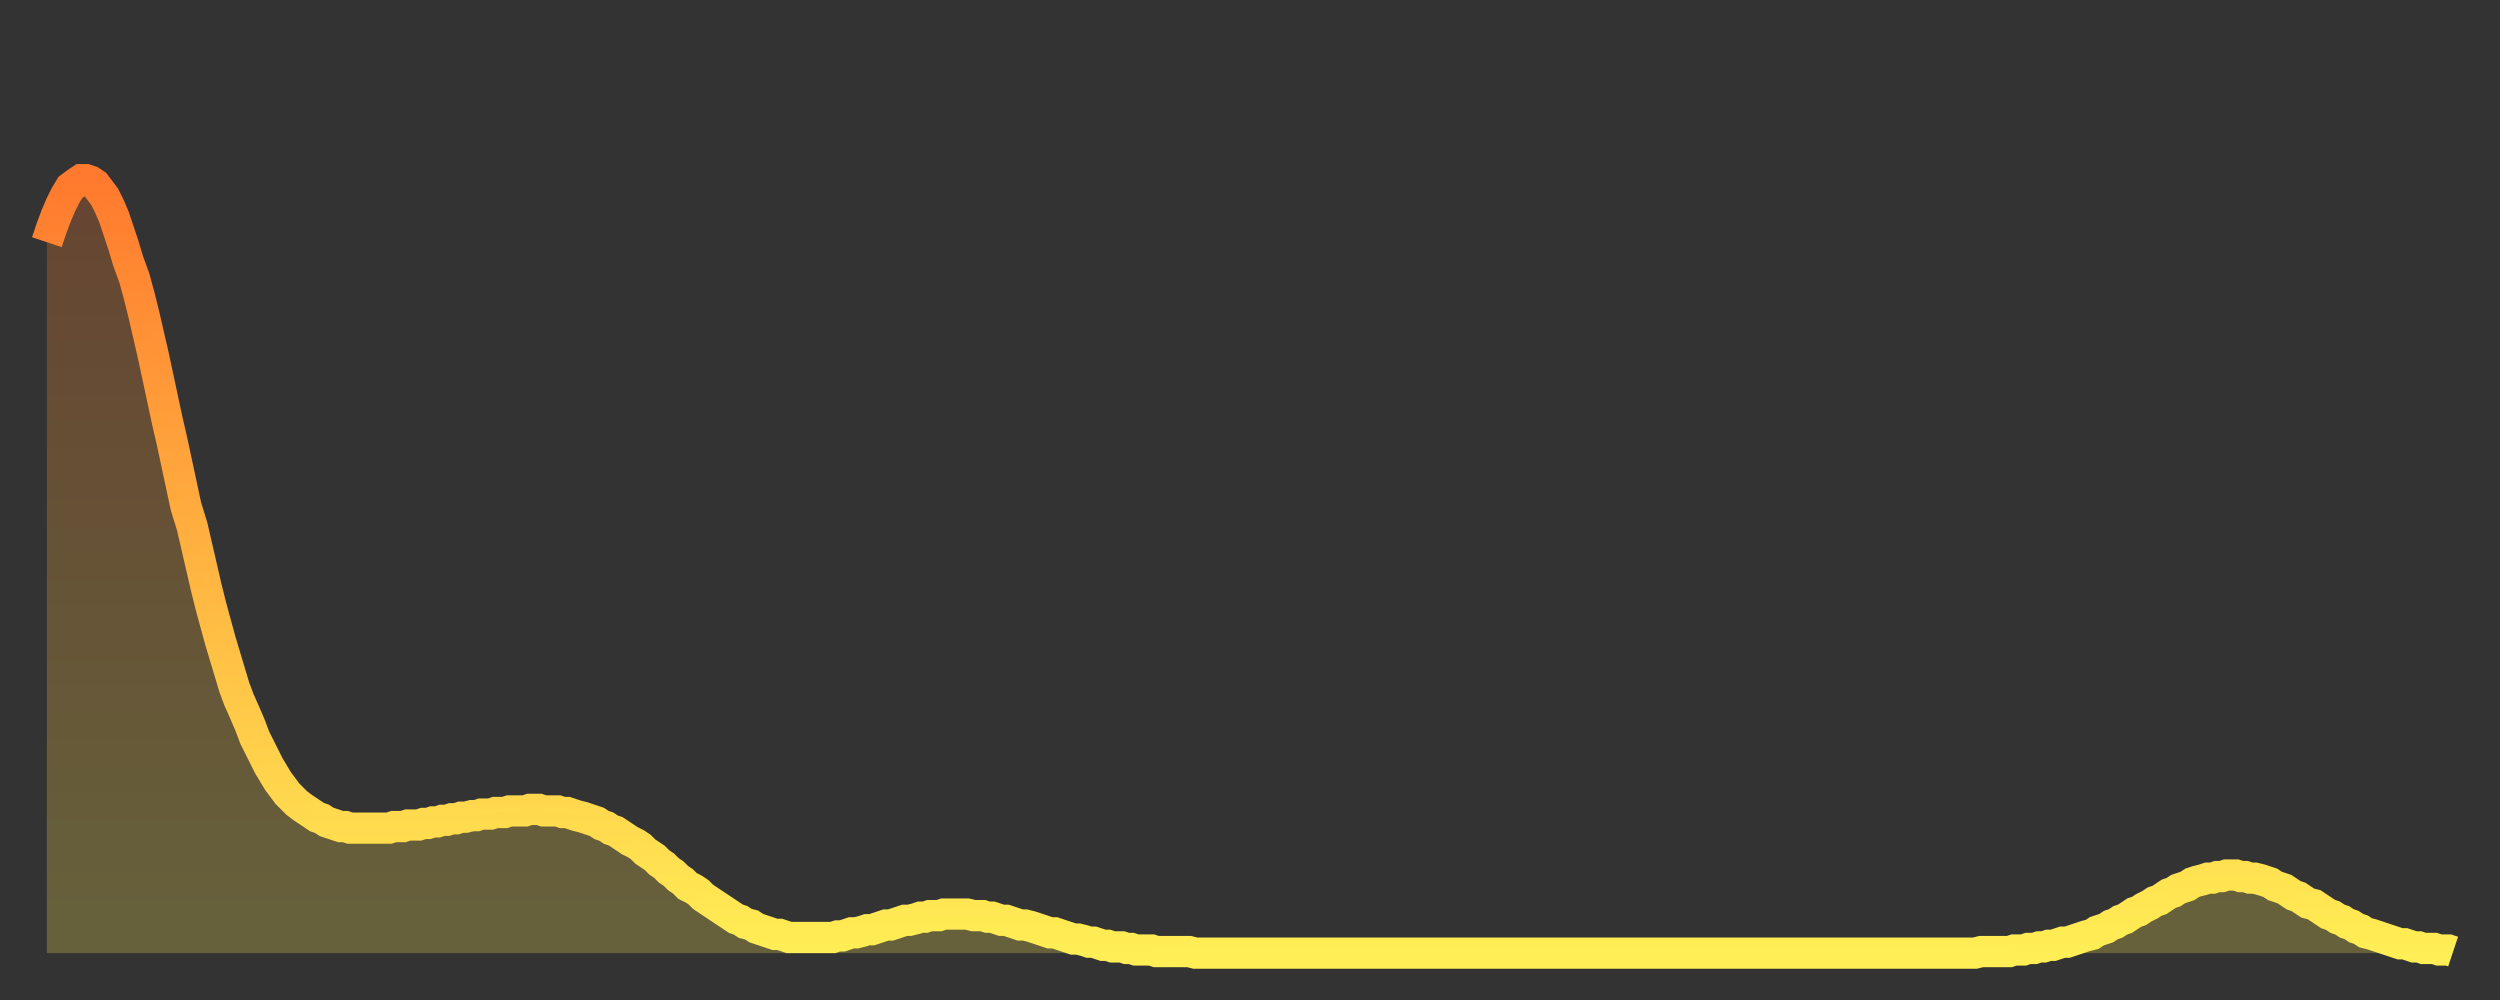 <?xml version="1.0" encoding="utf-8" ?>
<svg baseProfile="full" height="64" version="1.1" width="160" xmlns="http://www.w3.org/2000/svg" xmlns:ev="http://www.w3.org/2001/xml-events" xmlns:xlink="http://www.w3.org/1999/xlink"><rect width="100%" height="100%" fill="#333333" stroke="none"/><defs><linearGradient id="id441644" x1="0" x2="0" y1="0" y2="1"><stop offset="0%" stop-color="#ff7a2e" /><stop offset="50%" stop-color="#ffb441" /><stop offset="100%" stop-color="#ffee55" /></linearGradient></defs><g transform="translate(3,3)"><g><path d="M 0.0 12.5 0.3 11.6 0.6 10.8 0.9 10.1 1.2 9.5 1.5 9.0 1.9 8.7 2.2 8.5 2.5 8.5 2.8 8.6 3.1 8.8 3.4 9.2 3.7 9.6 4.0 10.2 4.3 10.9 4.6 11.8 4.9 12.7 5.2 13.7 5.6 14.8 5.9 15.9 6.2 17.1 6.5 18.4 6.8 19.7 7.1 21.1 7.4 22.5 7.7 23.9 8.0 25.2 8.3 26.6 8.6 28.0 8.9 29.4 9.3 30.7 9.6 32.0 9.9 33.3 10.2 34.6 10.5 35.8 10.8 36.9 11.1 38.0 11.4 39.0 11.7 40.0 12.0 41.0 12.3 41.8 12.7 42.7 13.0 43.4 13.3 44.2 13.6 44.8 13.9 45.4 14.2 46.0 14.5 46.5 14.8 47.0 15.1 47.4 15.4 47.8 15.7 48.1 16.0 48.4 16.4 48.7 16.7 48.9 17.0 49.1 17.3 49.3 17.6 49.4 17.9 49.6 18.2 49.7 18.5 49.8 18.8 49.9 19.1 49.9 19.4 50.0 19.8 50.0 20.1 50.0 20.4 50.0 20.7 50.0 21.0 50.0 21.3 50.0 21.6 50.0 21.9 50.0 22.2 49.9 22.5 49.9 22.8 49.9 23.1 49.8 23.5 49.8 23.8 49.8 24.1 49.7 24.4 49.7 24.7 49.6 25.0 49.6 25.3 49.5 25.6 49.5 25.9 49.4 26.2 49.4 26.5 49.3 26.8 49.3 27.2 49.2 27.5 49.2 27.8 49.1 28.1 49.1 28.4 49.1 28.7 49.0 29.0 49.0 29.3 49.0 29.6 48.9 29.9 48.9 30.2 48.9 30.6 48.9 30.9 48.8 31.2 48.8 31.5 48.8 31.8 48.9 32.1 48.9 32.4 48.9 32.7 48.9 33.0 49.0 33.3 49.0 33.6 49.1 33.9 49.2 34.3 49.3 34.6 49.4 34.9 49.5 35.2 49.6 35.5 49.8 35.8 49.9 36.1 50.1 36.4 50.2 36.7 50.4 37.0 50.6 37.3 50.8 37.7 51.0 38.0 51.2 38.3 51.5 38.6 51.7 38.9 51.9 39.2 52.2 39.5 52.4 39.8 52.7 40.1 52.9 40.4 53.2 40.7 53.4 41.0 53.7 41.4 53.9 41.7 54.1 42.0 54.4 42.3 54.6 42.6 54.8 42.9 55.0 43.2 55.2 43.5 55.4 43.8 55.6 44.1 55.8 44.4 55.9 44.7 56.1 45.1 56.2 45.4 56.4 45.7 56.5 46.0 56.6 46.3 56.7 46.6 56.8 46.9 56.8 47.2 56.9 47.5 57.0 47.8 57.0 48.1 57.0 48.5 57.0 48.8 57.0 49.1 57.0 49.4 57.0 49.7 57.0 50.0 57.0 50.3 57.0 50.6 56.9 50.9 56.9 51.2 56.8 51.5 56.7 51.8 56.7 52.2 56.6 52.5 56.5 52.8 56.5 53.1 56.4 53.4 56.3 53.7 56.2 54.0 56.2 54.3 56.1 54.6 56.0 54.9 55.9 55.2 55.9 55.6 55.8 55.9 55.7 56.2 55.7 56.5 55.6 56.8 55.6 57.1 55.6 57.4 55.5 57.7 55.5 58.0 55.5 58.3 55.5 58.6 55.5 58.9 55.5 59.3 55.6 59.6 55.6 59.9 55.6 60.2 55.7 60.5 55.7 60.8 55.8 61.1 55.9 61.4 55.9 61.7 56.0 62.0 56.1 62.3 56.2 62.6 56.2 63.0 56.3 63.3 56.4 63.6 56.5 63.9 56.6 64.2 56.7 64.5 56.7 64.8 56.8 65.1 56.9 65.4 57.0 65.7 57.1 66.0 57.1 66.4 57.2 66.7 57.3 67.0 57.3 67.3 57.4 67.6 57.5 67.9 57.5 68.2 57.6 68.5 57.6 68.8 57.6 69.1 57.7 69.4 57.7 69.7 57.8 70.1 57.8 70.4 57.8 70.7 57.8 71.0 57.9 71.3 57.9 71.6 57.9 71.9 57.9 72.2 57.9 72.5 57.9 72.8 57.9 73.1 57.9 73.5 58.0 73.8 58.0 74.1 58.0 74.4 58.0 74.7 58.0 75.0 58.0 75.3 58.0 75.6 58.0 75.9 58.0 76.2 58.0 76.5 58.0 76.8 58.0 77.2 58.0 77.5 58.0 77.8 58.0 78.1 58.0 78.4 58.0 78.7 58.0 79.0 58.0 79.3 58.0 79.6 58.0 79.9 58.0 80.2 58.0 80.5 58.0 80.9 58.0 81.2 58.0 81.5 58.0 81.8 58.0 82.1 58.0 82.4 58.0 82.7 58.0 83.0 58.0 83.3 58.0 83.6 58.0 83.9 58.0 84.3 58.0 84.6 58.0 84.9 58.0 85.2 58.0 85.5 58.0 85.8 58.0 86.1 58.0 86.4 58.0 86.7 58.0 87.0 58.0 87.3 58.0 87.6 58.0 88.0 58.0 88.3 58.0 88.6 58.0 88.9 58.0 89.2 58.0 89.5 58.0 89.8 58.0 90.1 58.0 90.4 58.0 90.7 58.0 91.0 58.0 91.4 58.0 91.7 58.0 92.0 58.0 92.3 58.0 92.6 58.0 92.9 58.0 93.2 58.0 93.5 58.0 93.8 58.0 94.1 58.0 94.4 58.0 94.7 58.0 95.1 58.0 95.4 58.0 95.7 58.0 96.0 58.0 96.3 58.0 96.6 58.0 96.9 58.0 97.2 58.0 97.5 58.0 97.8 58.0 98.1 58.0 98.4 58.0 98.8 58.0 99.1 58.0 99.4 58.0 99.7 58.0 100.0 58.0 100.3 58.0 100.6 58.0 100.9 58.0 101.2 58.0 101.5 58.0 101.8 58.0 102.2 58.0 102.5 58.0 102.8 58.0 103.1 58.0 103.4 58.0 103.7 58.0 104.0 58.0 104.3 58.0 104.6 58.0 104.9 58.0 105.2 58.0 105.5 58.0 105.9 58.0 106.2 58.0 106.5 58.0 106.8 58.0 107.1 58.0 107.4 58.0 107.7 58.0 108.0 58.0 108.3 58.0 108.6 58.0 108.9 58.0 109.3 58.0 109.6 58.0 109.9 58.0 110.2 58.0 110.5 58.0 110.8 58.0 111.1 58.0 111.4 58.0 111.7 58.0 112.0 58.0 112.3 58.0 112.6 58.0 113.0 58.0 113.3 58.0 113.6 58.0 113.9 58.0 114.2 58.0 114.5 58.0 114.8 58.0 115.1 58.0 115.4 58.0 115.7 58.0 116.0 58.0 116.3 58.0 116.7 58.0 117.0 58.0 117.3 58.0 117.6 58.0 117.9 58.0 118.2 58.0 118.5 58.0 118.8 58.0 119.1 58.0 119.4 58.0 119.7 58.0 120.1 58.0 120.4 58.0 120.7 58.0 121.0 58.0 121.3 58.0 121.6 58.0 121.9 58.0 122.2 58.0 122.5 58.0 122.8 58.0 123.1 58.0 123.4 58.0 123.8 57.9 124.1 57.9 124.4 57.9 124.7 57.9 125.0 57.9 125.3 57.9 125.6 57.9 125.9 57.8 126.2 57.8 126.5 57.8 126.8 57.7 127.2 57.7 127.5 57.6 127.8 57.6 128.1 57.5 128.4 57.5 128.7 57.4 129.0 57.3 129.3 57.3 129.6 57.2 129.9 57.1 130.2 57.0 130.5 56.9 130.9 56.8 131.2 56.6 131.5 56.5 131.8 56.4 132.1 56.2 132.4 56.1 132.7 55.9 133.0 55.8 133.3 55.6 133.6 55.4 133.9 55.3 134.2 55.1 134.6 54.9 134.9 54.7 135.2 54.6 135.5 54.4 135.8 54.2 136.1 54.1 136.4 53.9 136.7 53.8 137.0 53.7 137.3 53.5 137.6 53.4 138.0 53.3 138.3 53.2 138.6 53.2 138.9 53.1 139.2 53.1 139.5 53.0 139.8 53.0 140.1 53.0 140.4 53.1 140.7 53.1 141.0 53.2 141.3 53.2 141.7 53.3 142.0 53.4 142.3 53.5 142.6 53.7 142.9 53.8 143.2 53.9 143.5 54.1 143.8 54.3 144.1 54.4 144.4 54.6 144.7 54.8 145.1 54.9 145.4 55.1 145.7 55.3 146.0 55.5 146.3 55.6 146.6 55.8 146.9 55.9 147.2 56.1 147.5 56.2 147.8 56.4 148.1 56.5 148.4 56.7 148.8 56.8 149.1 56.9 149.4 57.0 149.7 57.1 150.0 57.2 150.3 57.3 150.6 57.4 150.9 57.4 151.2 57.5 151.5 57.6 151.8 57.6 152.1 57.7 152.5 57.7 152.8 57.7 153.1 57.8 153.4 57.8 153.7 57.8 154.0 57.9" fill="none" id="graph-curve" opacity="1" stroke="url(#id441644)" stroke-width="2" /><path d="M 0 58 L 0.0 12.5 0.3 11.6 0.6 10.8 0.9 10.1 1.2 9.5 1.5 9.0 1.9 8.7 2.2 8.5 2.5 8.5 2.8 8.6 3.1 8.8 3.4 9.2 3.7 9.6 4.0 10.2 4.3 10.9 4.6 11.8 4.9 12.7 5.2 13.7 5.6 14.8 5.9 15.9 6.2 17.1 6.5 18.4 6.8 19.7 7.1 21.1 7.4 22.5 7.7 23.9 8.0 25.2 8.3 26.6 8.6 28.0 8.9 29.4 9.3 30.7 9.6 32.0 9.9 33.3 10.2 34.6 10.5 35.8 10.8 36.9 11.1 38.0 11.4 39.0 11.7 40.0 12.0 41.0 12.3 41.8 12.7 42.7 13.0 43.4 13.3 44.2 13.6 44.8 13.9 45.4 14.2 46.0 14.5 46.5 14.8 47.0 15.1 47.4 15.4 47.8 15.7 48.1 16.0 48.4 16.4 48.7 16.7 48.9 17.0 49.1 17.3 49.3 17.6 49.4 17.9 49.6 18.2 49.7 18.5 49.8 18.8 49.9 19.1 49.9 19.4 50.0 19.8 50.0 20.1 50.0 20.4 50.0 20.7 50.0 21.0 50.0 21.3 50.0 21.6 50.0 21.9 50.0 22.2 49.9 22.5 49.9 22.8 49.9 23.1 49.8 23.5 49.8 23.8 49.8 24.1 49.7 24.4 49.7 24.7 49.6 25.0 49.6 25.3 49.5 25.6 49.5 25.9 49.4 26.2 49.4 26.5 49.3 26.8 49.3 27.2 49.2 27.5 49.2 27.8 49.1 28.1 49.1 28.4 49.1 28.7 49.0 29.0 49.0 29.3 49.0 29.6 48.9 29.9 48.9 30.2 48.9 30.6 48.9 30.9 48.8 31.2 48.8 31.5 48.8 31.8 48.9 32.1 48.9 32.4 48.9 32.7 48.9 33.0 49.0 33.3 49.0 33.6 49.1 33.9 49.2 34.3 49.3 34.6 49.4 34.9 49.5 35.2 49.6 35.5 49.8 35.8 49.9 36.1 50.1 36.4 50.2 36.7 50.4 37.0 50.6 37.3 50.8 37.7 51.0 38.0 51.2 38.3 51.5 38.6 51.7 38.9 51.9 39.2 52.2 39.5 52.4 39.8 52.7 40.1 52.9 40.4 53.2 40.7 53.4 41.0 53.7 41.4 53.9 41.7 54.1 42.0 54.4 42.3 54.6 42.6 54.8 42.9 55.0 43.2 55.2 43.5 55.4 43.8 55.6 44.1 55.8 44.4 55.9 44.7 56.1 45.1 56.2 45.4 56.4 45.7 56.5 46.0 56.6 46.3 56.7 46.6 56.8 46.9 56.8 47.2 56.9 47.5 57.0 47.8 57.0 48.1 57.0 48.5 57.0 48.8 57.0 49.1 57.0 49.4 57.0 49.7 57.0 50.0 57.0 50.3 57.0 50.6 56.9 50.9 56.9 51.2 56.8 51.5 56.7 51.8 56.7 52.2 56.6 52.5 56.5 52.8 56.5 53.1 56.4 53.4 56.3 53.7 56.2 54.0 56.2 54.3 56.1 54.6 56.0 54.9 55.9 55.2 55.9 55.6 55.8 55.9 55.7 56.2 55.7 56.5 55.6 56.8 55.6 57.1 55.6 57.4 55.5 57.7 55.5 58.0 55.5 58.3 55.5 58.6 55.5 58.9 55.5 59.3 55.6 59.6 55.6 59.9 55.6 60.2 55.7 60.5 55.7 60.8 55.8 61.1 55.9 61.4 55.9 61.7 56.0 62.0 56.1 62.3 56.2 62.6 56.2 63.0 56.3 63.3 56.4 63.6 56.5 63.9 56.6 64.2 56.7 64.5 56.7 64.8 56.8 65.1 56.9 65.4 57.0 65.7 57.1 66.0 57.1 66.4 57.2 66.7 57.3 67.0 57.3 67.3 57.4 67.6 57.5 67.9 57.5 68.2 57.6 68.5 57.6 68.8 57.6 69.1 57.7 69.4 57.7 69.7 57.8 70.1 57.8 70.4 57.8 70.7 57.8 71.0 57.9 71.3 57.9 71.6 57.9 71.9 57.9 72.2 57.9 72.5 57.9 72.8 57.9 73.1 57.9 73.5 58.0 73.8 58.0 74.1 58.0 74.4 58.0 74.7 58.0 75.0 58.0 75.3 58.0 75.6 58.0 75.9 58.0 76.2 58.0 76.5 58.0 76.8 58.0 77.2 58.0 77.5 58.0 77.8 58.0 78.1 58.0 78.4 58.0 78.7 58.0 79.0 58.0 79.3 58.0 79.6 58.0 79.9 58.0 80.2 58.0 80.5 58.0 80.9 58.0 81.2 58.0 81.5 58.0 81.8 58.0 82.1 58.0 82.4 58.0 82.7 58.0 83.0 58.0 83.3 58.0 83.6 58.0 83.9 58.0 84.3 58.0 84.6 58.0 84.9 58.0 85.2 58.0 85.5 58.0 85.8 58.0 86.1 58.0 86.4 58.0 86.7 58.0 87.0 58.0 87.3 58.0 87.6 58.0 88.0 58.0 88.3 58.0 88.6 58.0 88.9 58.0 89.2 58.0 89.5 58.0 89.8 58.0 90.1 58.0 90.4 58.0 90.7 58.0 91.0 58.0 91.4 58.0 91.7 58.0 92.0 58.0 92.3 58.0 92.6 58.0 92.9 58.0 93.2 58.0 93.5 58.0 93.8 58.0 94.1 58.0 94.4 58.0 94.7 58.0 95.1 58.0 95.4 58.0 95.7 58.0 96.0 58.0 96.3 58.0 96.6 58.0 96.9 58.0 97.2 58.0 97.5 58.0 97.8 58.0 98.1 58.0 98.4 58.0 98.8 58.0 99.1 58.0 99.4 58.0 99.7 58.0 100.0 58.0 100.3 58.0 100.6 58.0 100.9 58.0 101.2 58.0 101.5 58.0 101.8 58.0 102.2 58.0 102.5 58.0 102.8 58.0 103.1 58.0 103.4 58.0 103.7 58.0 104.0 58.0 104.3 58.0 104.6 58.0 104.9 58.0 105.2 58.0 105.5 58.0 105.9 58.0 106.2 58.0 106.5 58.0 106.8 58.0 107.1 58.0 107.4 58.0 107.7 58.0 108.0 58.0 108.3 58.0 108.6 58.0 108.9 58.0 109.3 58.0 109.6 58.0 109.9 58.0 110.2 58.0 110.5 58.0 110.8 58.0 111.1 58.0 111.4 58.0 111.7 58.0 112.0 58.0 112.3 58.0 112.6 58.0 113.0 58.0 113.3 58.0 113.6 58.0 113.9 58.0 114.2 58.0 114.5 58.0 114.8 58.0 115.1 58.0 115.4 58.0 115.7 58.0 116.0 58.0 116.3 58.0 116.7 58.0 117.0 58.0 117.3 58.0 117.6 58.0 117.9 58.0 118.2 58.0 118.5 58.0 118.8 58.0 119.1 58.0 119.4 58.0 119.7 58.0 120.1 58.0 120.4 58.0 120.7 58.0 121.0 58.0 121.3 58.0 121.6 58.0 121.9 58.0 122.2 58.0 122.5 58.0 122.8 58.0 123.1 58.0 123.4 58.0 123.8 57.9 124.1 57.9 124.4 57.9 124.7 57.9 125.0 57.9 125.3 57.9 125.6 57.9 125.9 57.8 126.2 57.8 126.5 57.8 126.8 57.7 127.2 57.7 127.5 57.6 127.8 57.6 128.1 57.5 128.4 57.5 128.7 57.4 129.0 57.3 129.3 57.3 129.6 57.2 129.9 57.1 130.2 57.0 130.5 56.9 130.9 56.8 131.2 56.6 131.5 56.5 131.8 56.4 132.1 56.2 132.4 56.1 132.7 55.9 133.0 55.8 133.3 55.6 133.6 55.4 133.9 55.3 134.2 55.1 134.6 54.9 134.9 54.7 135.2 54.6 135.5 54.4 135.8 54.2 136.1 54.1 136.4 53.9 136.7 53.8 137.0 53.7 137.3 53.5 137.6 53.4 138.0 53.3 138.3 53.2 138.6 53.2 138.9 53.1 139.2 53.1 139.5 53.0 139.8 53.0 140.1 53.0 140.4 53.1 140.7 53.1 141.0 53.2 141.3 53.2 141.7 53.3 142.0 53.4 142.3 53.5 142.6 53.7 142.9 53.8 143.2 53.9 143.5 54.1 143.8 54.3 144.1 54.4 144.4 54.6 144.7 54.8 145.1 54.9 145.4 55.1 145.7 55.3 146.0 55.5 146.3 55.6 146.6 55.8 146.9 55.9 147.2 56.1 147.5 56.2 147.8 56.4 148.1 56.5 148.4 56.7 148.8 56.8 149.1 56.9 149.4 57.0 149.7 57.1 150.0 57.2 150.3 57.3 150.6 57.4 150.9 57.4 151.2 57.5 151.5 57.6 151.8 57.6 152.1 57.7 152.5 57.7 152.8 57.7 153.1 57.8 153.4 57.8 153.7 57.8 154.0 57.9 154 58" fill="url(#id441644)" fill-opacity=".25" id="graph-shadow" /></g></g></svg>